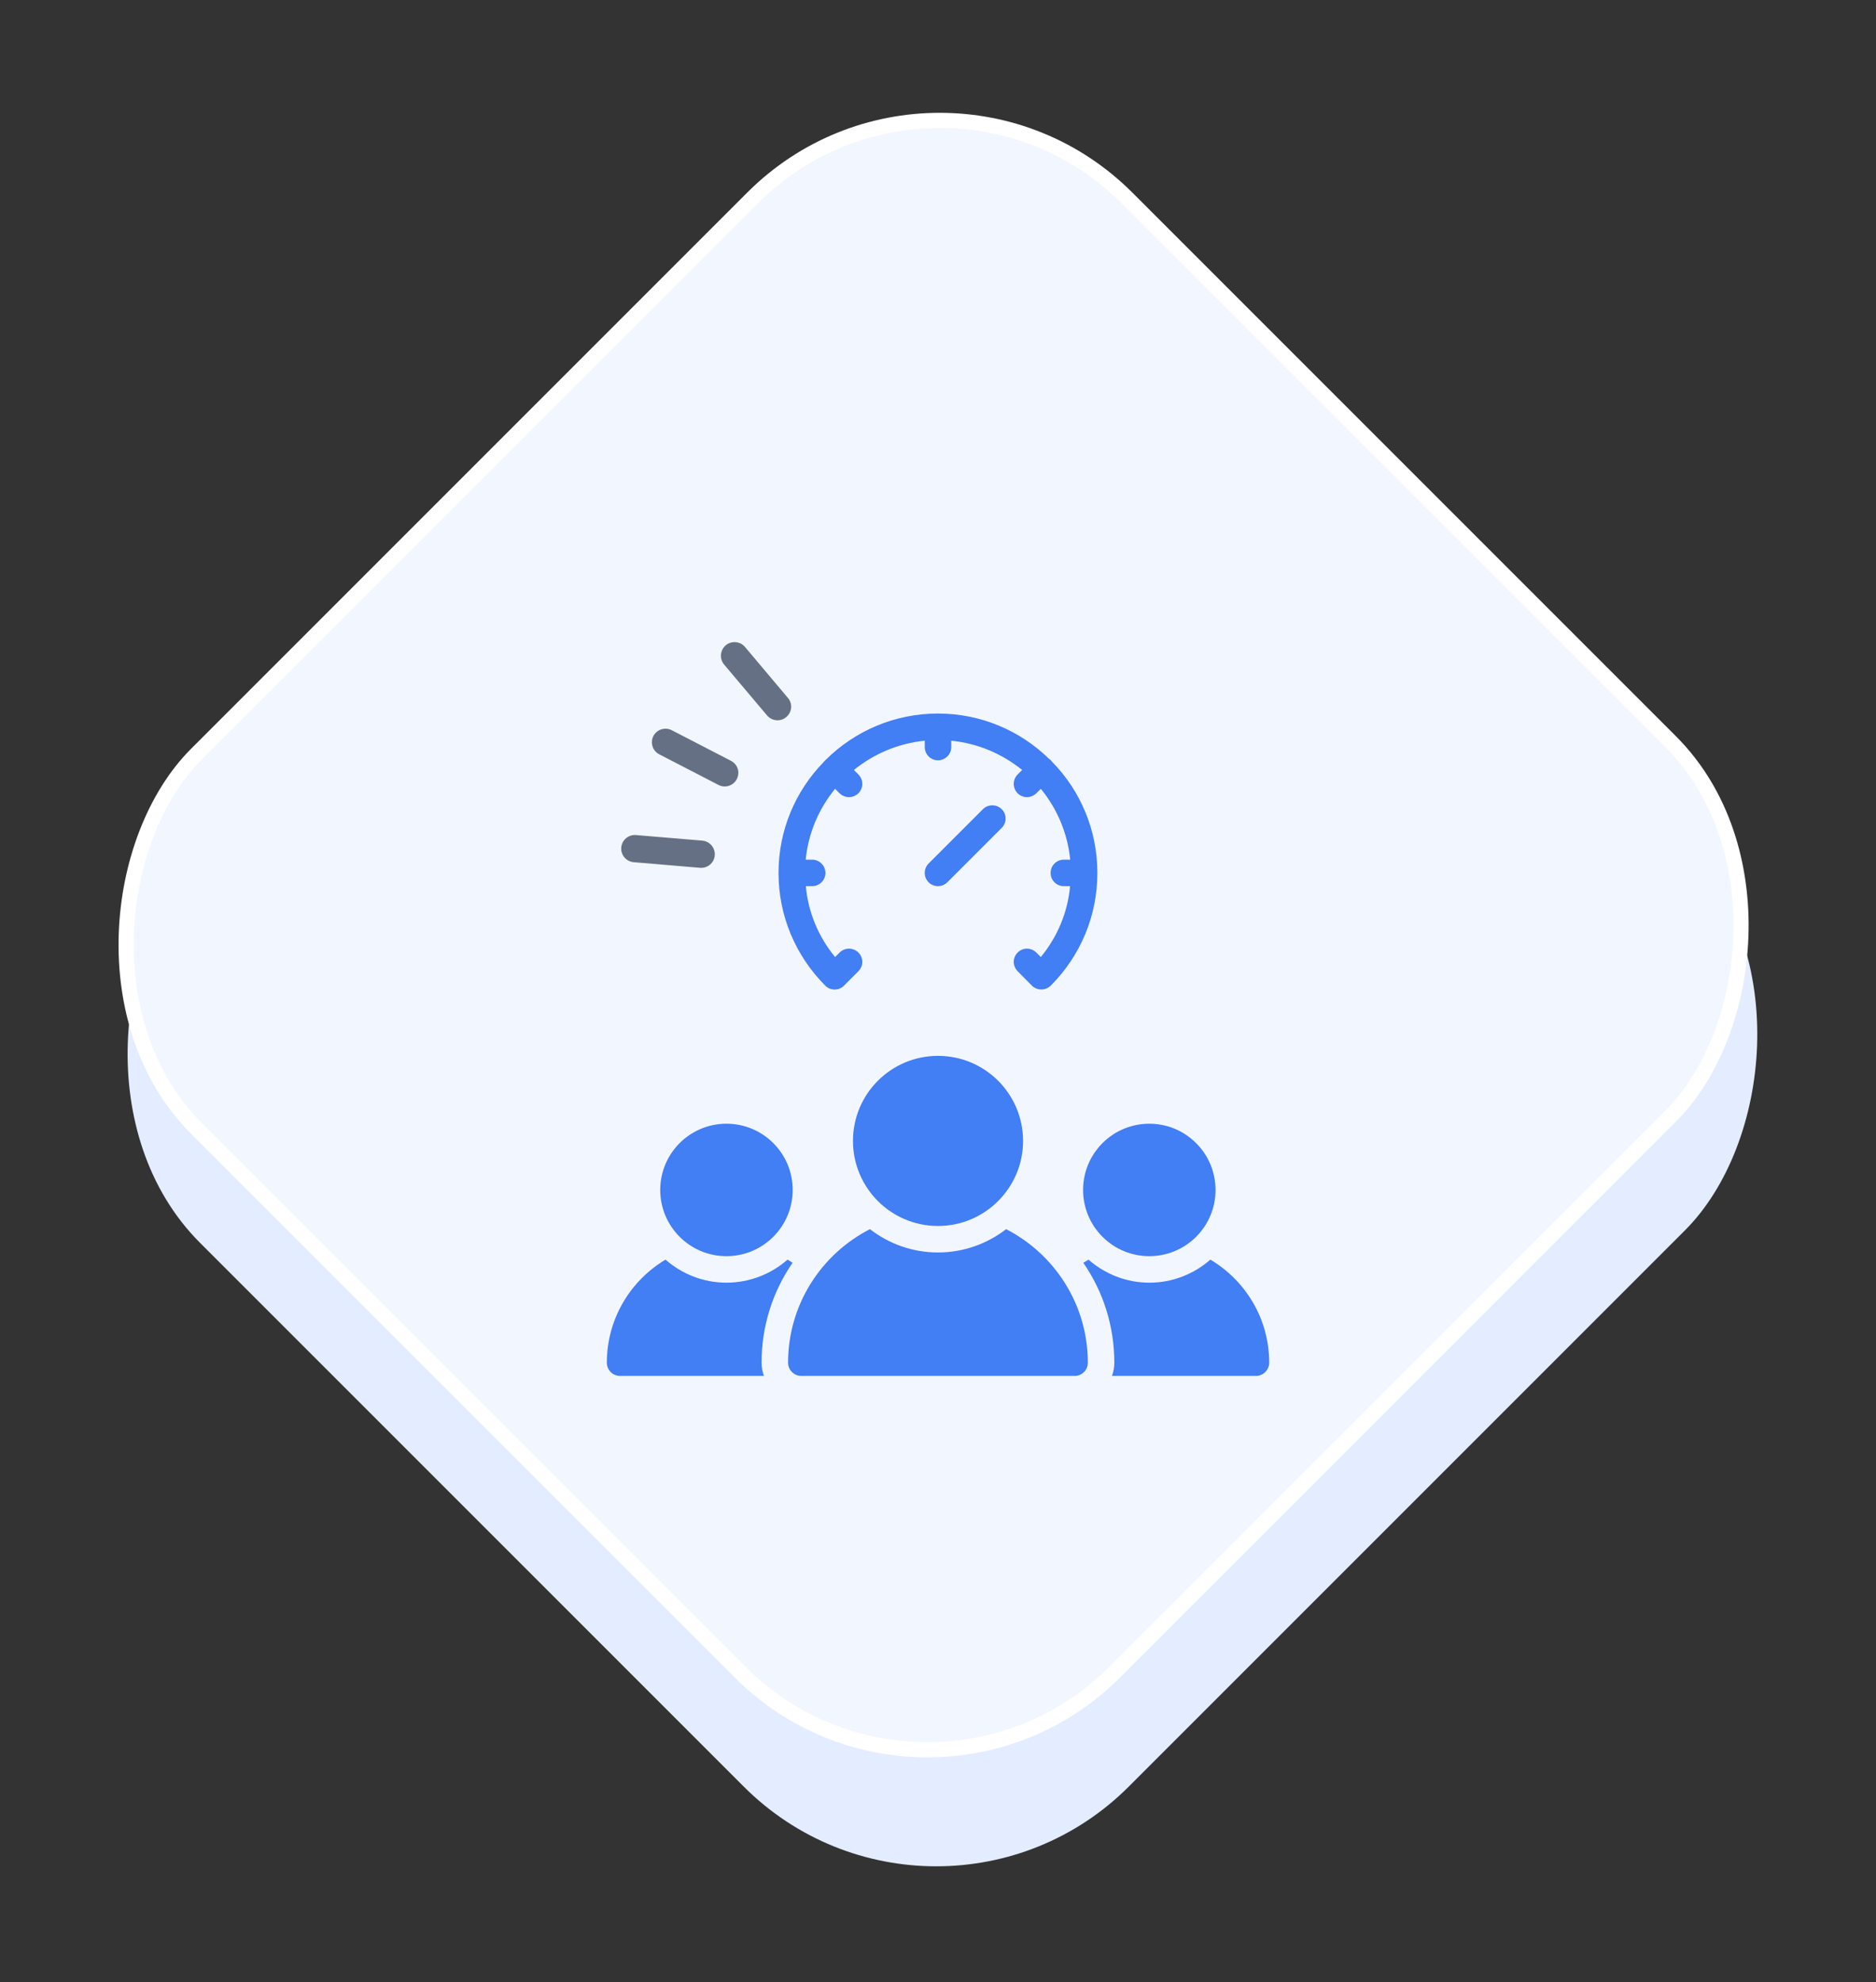 <svg xmlns="http://www.w3.org/2000/svg" width="124" height="131" viewBox="0 0 124 131" fill="none"><rect x="0" y="0" width="124" height="131" fill="#333333" stroke="none"/><rect x="62.703" y="7.202" width="86.821" height="87.978" rx="18" transform="rotate(45 62.703 7.202)" fill="#E4EDFF"></rect><rect x="62.117" y="0.707" width="85.821" height="86.978" rx="17.5" transform="rotate(45 62.117 0.707)" fill="#F2F6FF" stroke="white"></rect><g clip-path="url(#clip0_1229_8518)"><path d="M40.987 90.938H50.496C50.391 90.667 50.338 90.369 50.338 90.063C50.338 87.646 51.074 85.361 52.387 83.461C52.282 83.382 52.168 83.321 52.054 83.251C50.977 84.196 49.559 84.774 48.018 84.774C46.477 84.774 45.067 84.196 43.99 83.251C41.67 84.634 40.111 87.165 40.111 90.063C40.111 90.544 40.497 90.938 40.987 90.938Z" fill="#427EF4"></path><path d="M66.502 81.237C65.259 82.2 63.691 82.778 62.001 82.778C60.303 82.778 58.744 82.2 57.501 81.237C54.288 82.883 52.09 86.219 52.09 90.063C52.09 90.544 52.484 90.938 52.965 90.938H71.029C71.519 90.938 71.904 90.544 71.904 90.063C71.904 86.219 69.707 82.883 66.502 81.237Z" fill="#427EF4"></path><path d="M79.062 81.741C80.772 80.031 80.772 77.26 79.062 75.551C77.353 73.841 74.582 73.841 72.872 75.551C71.163 77.26 71.163 80.031 72.872 81.741C74.582 83.45 77.353 83.45 79.062 81.741Z" fill="#427EF4"></path><path d="M62.614 58.314L66.212 54.716C66.554 54.374 66.554 53.822 66.212 53.481C65.871 53.139 65.311 53.139 64.969 53.481L61.379 57.071C61.038 57.412 61.038 57.973 61.379 58.314C61.545 58.48 61.773 58.568 62.001 58.568C62.22 58.568 62.447 58.48 62.614 58.314Z" fill="#427EF4"></path><path d="M56.38 75.406C56.38 78.505 58.893 81.027 62.001 81.027C65.101 81.027 67.622 78.505 67.622 75.406C67.622 72.297 65.101 69.784 62.001 69.784C58.893 69.784 56.38 72.297 56.38 75.406Z" fill="#427EF4"></path><path d="M68.831 65.397C69.049 65.397 69.277 65.31 69.452 65.144C71.44 63.147 72.534 60.503 72.534 57.692C72.534 54.847 71.405 52.264 69.575 50.381C69.566 50.373 69.566 50.373 69.566 50.373C69.531 50.329 69.496 50.285 69.452 50.241C69.417 50.206 69.373 50.171 69.33 50.145C69.33 50.145 69.321 50.127 69.312 50.127C67.421 48.289 64.838 47.159 62.001 47.159C59.12 47.159 56.511 48.315 54.611 50.189C54.585 50.206 54.567 50.224 54.55 50.241V50.25C54.506 50.285 54.471 50.329 54.436 50.373C52.589 52.264 51.459 54.847 51.459 57.692C51.459 60.503 52.562 63.147 54.55 65.144C54.891 65.485 55.443 65.485 55.784 65.144L56.739 64.189C57.08 63.848 57.08 63.296 56.739 62.955C56.397 62.613 55.837 62.613 55.495 62.955L55.198 63.252C54.094 61.913 53.42 60.293 53.263 58.568H53.683C54.164 58.568 54.559 58.174 54.559 57.692C54.559 57.211 54.164 56.817 53.683 56.817H53.254C53.429 55.048 54.13 53.437 55.198 52.133L55.495 52.43C55.67 52.596 55.889 52.684 56.117 52.684C56.345 52.684 56.564 52.596 56.739 52.43C57.08 52.089 57.08 51.528 56.739 51.187L56.441 50.889C57.746 49.83 59.365 49.129 61.125 48.954V49.374C61.125 49.856 61.511 50.25 62.001 50.25C62.483 50.25 62.877 49.856 62.877 49.374V48.954C64.645 49.129 66.256 49.83 67.561 50.889L67.263 51.187C66.922 51.528 66.922 52.089 67.263 52.43C67.43 52.596 67.657 52.684 67.876 52.684C68.104 52.684 68.331 52.596 68.498 52.43L68.796 52.133C69.864 53.437 70.564 55.048 70.739 56.817H70.319C69.829 56.817 69.443 57.211 69.443 57.692C69.443 58.174 69.829 58.568 70.319 58.568H70.731C70.573 60.293 69.899 61.913 68.796 63.252L68.498 62.955C68.156 62.613 67.605 62.613 67.263 62.955C66.922 63.296 66.922 63.848 67.263 64.189L68.209 65.144C68.384 65.31 68.603 65.397 68.831 65.397Z" fill="#427EF4"></path><path d="M80.003 83.251C78.926 84.196 77.517 84.774 75.975 84.774C74.434 84.774 73.025 84.196 71.948 83.251C71.834 83.321 71.72 83.391 71.606 83.461C72.92 85.361 73.655 87.646 73.655 90.063C73.655 90.369 73.603 90.667 73.498 90.938H83.015C83.497 90.938 83.891 90.544 83.891 90.063C83.891 87.165 82.332 84.634 80.003 83.251Z" fill="#427EF4"></path><path d="M48.017 83.023C50.435 83.023 52.395 81.063 52.395 78.645C52.395 76.228 50.435 74.268 48.017 74.268C45.6 74.268 43.64 76.228 43.64 78.645C43.64 81.063 45.6 83.023 48.017 83.023Z" fill="#427EF4"></path><path d="M46.274 57.355L41.887 56.984C41.393 56.943 41.022 56.507 41.064 56.013C41.104 55.519 41.539 55.149 42.033 55.19L46.43 55.559C46.861 55.598 47.191 55.939 47.241 56.351C47.248 56.413 47.256 56.475 47.244 56.531C47.204 57.035 46.768 57.395 46.274 57.355Z" fill="#667085"></path><path d="M48.699 51.499C48.469 51.933 47.928 52.107 47.492 51.879L43.578 49.856C43.134 49.628 42.961 49.087 43.189 48.643C43.417 48.208 43.958 48.034 44.402 48.261L48.316 50.284C48.588 50.424 48.764 50.683 48.798 50.97C48.82 51.149 48.785 51.324 48.699 51.499Z" fill="#667085"></path><path d="M50.703 47.287L47.861 43.92C47.543 43.541 47.593 42.973 47.971 42.648C48.349 42.331 48.917 42.38 49.244 42.758L52.077 46.124C52.203 46.263 52.268 46.429 52.288 46.598C52.323 46.884 52.214 47.188 51.975 47.388C51.597 47.715 51.029 47.665 50.703 47.287Z" fill="#667085"></path></g><defs><clipPath id="clip0_1229_8518"><rect width="54" height="54" fill="white" transform="translate(35.001 42.049)"></rect></clipPath></defs></svg>